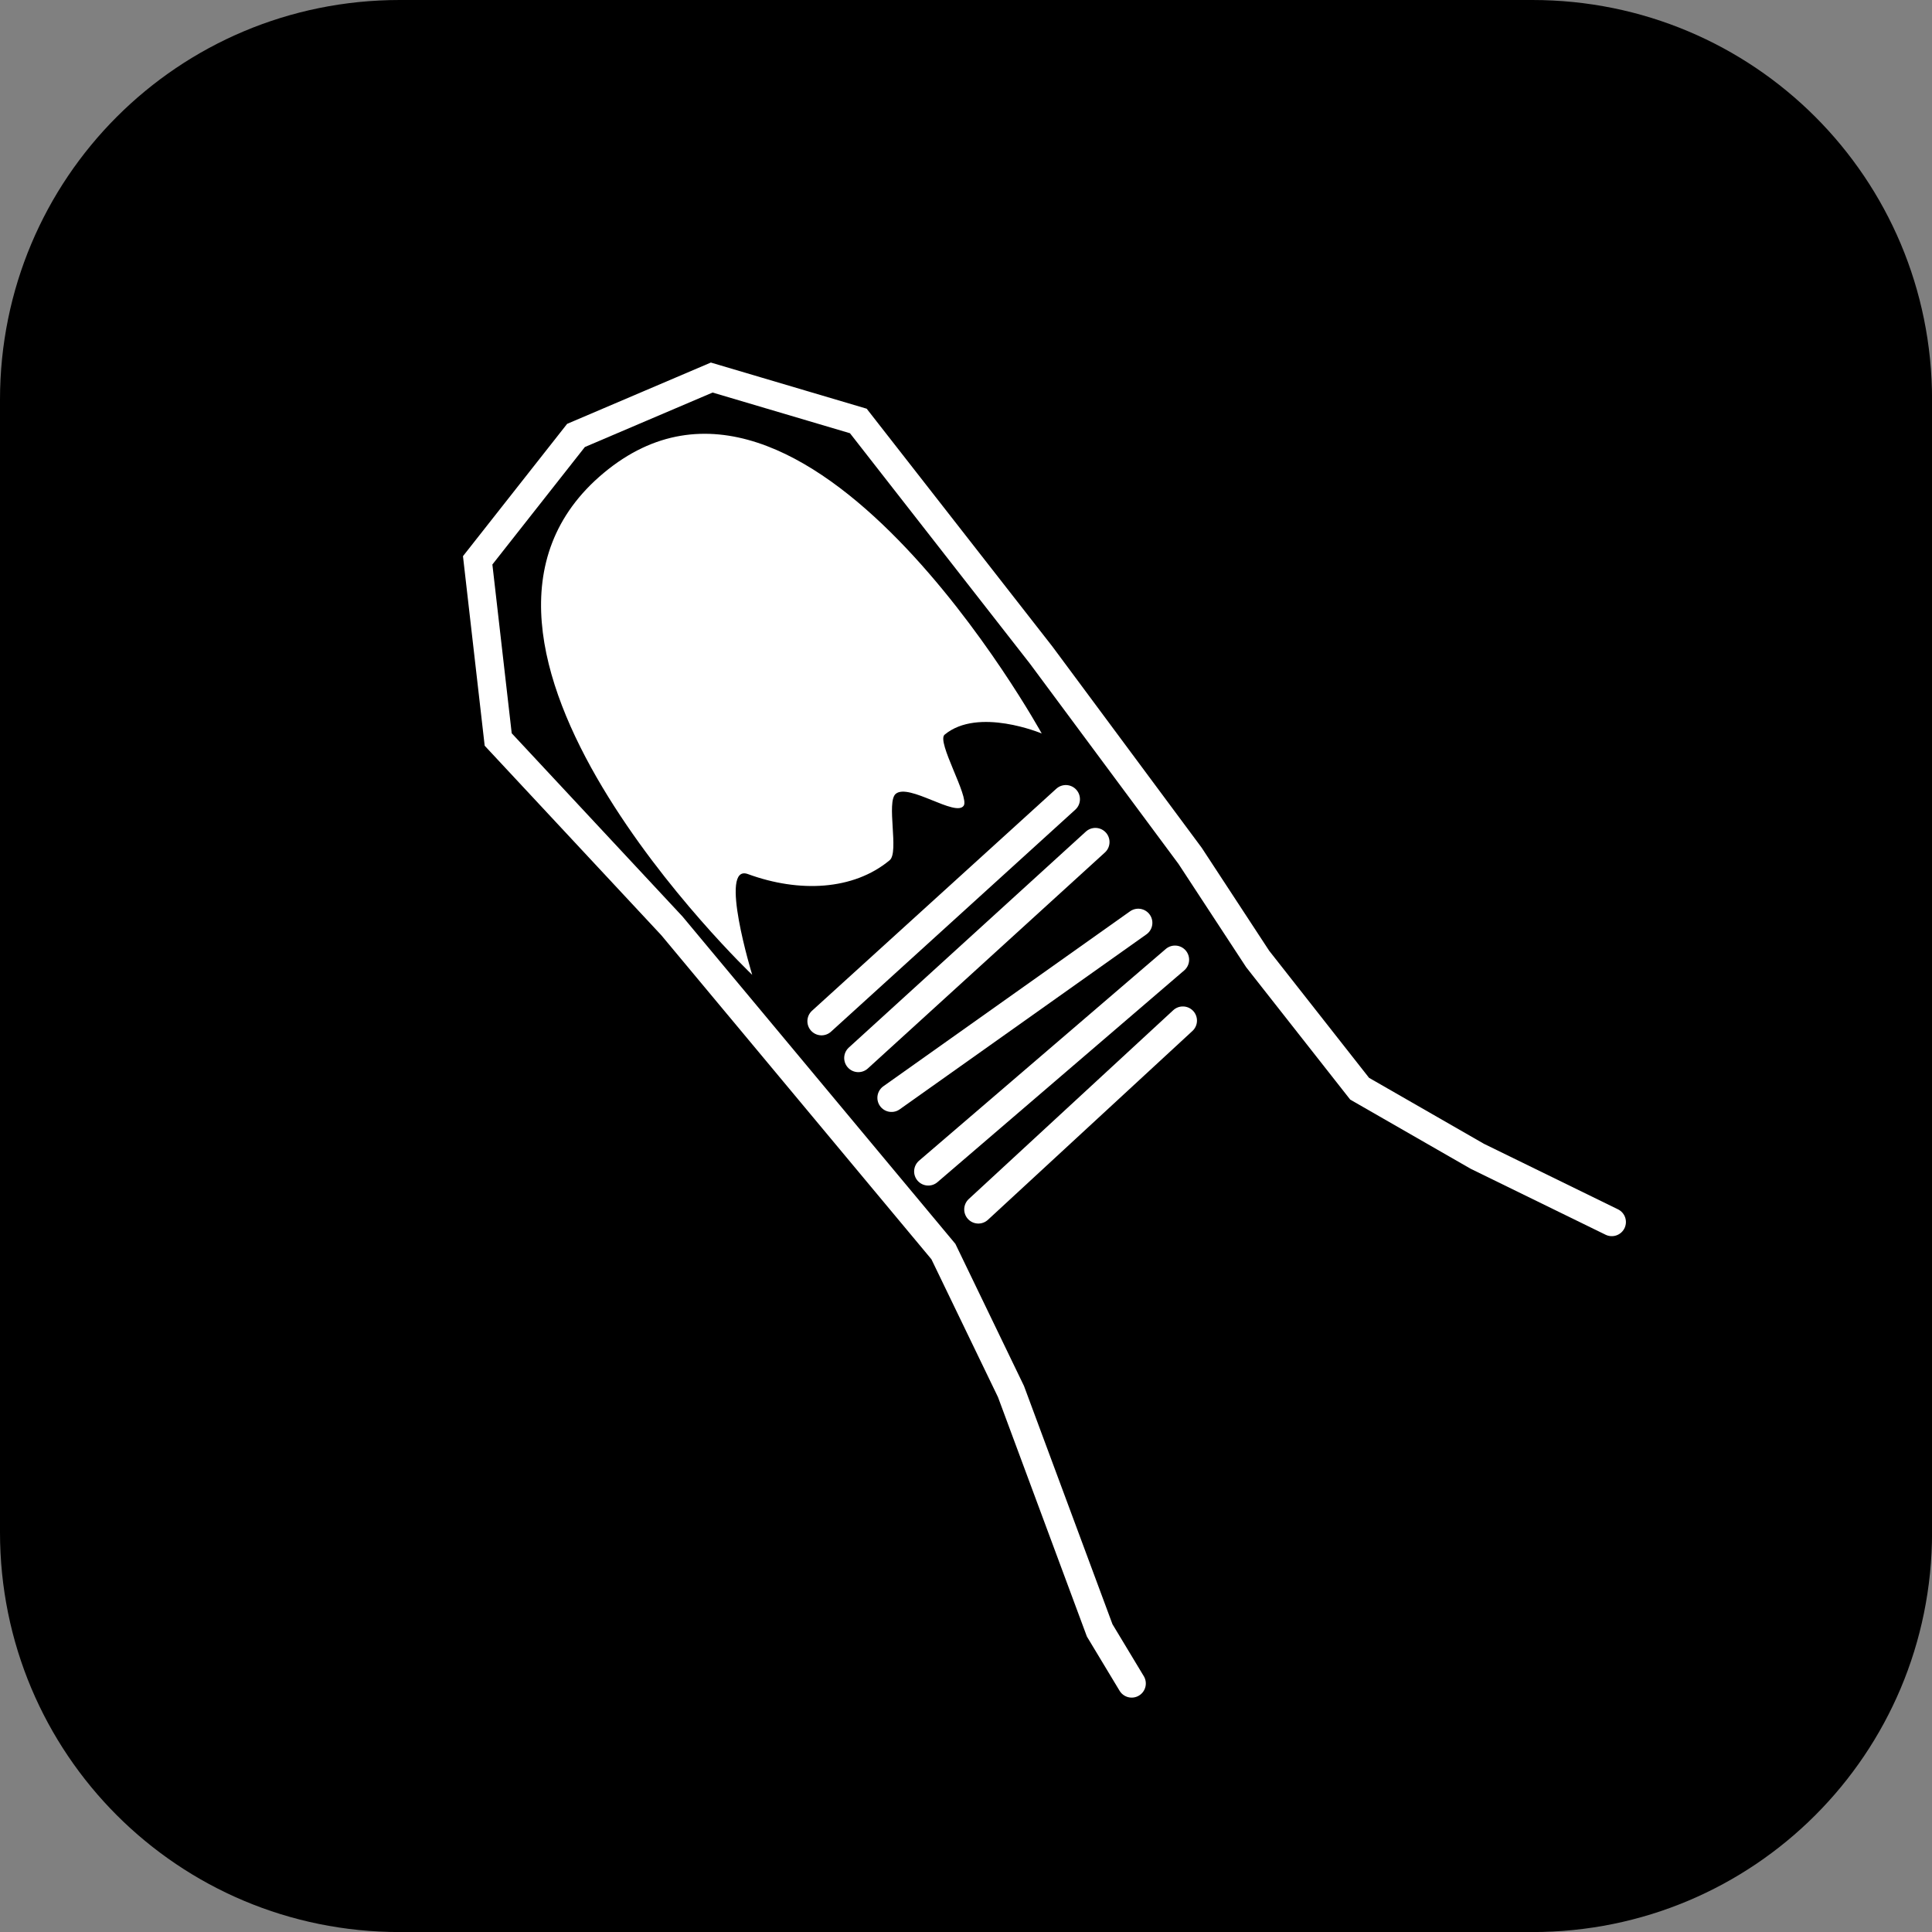 <svg version="1.1" xmlns="http://www.w3.org/2000/svg" xmlns:xlink="http://www.w3.org/1999/xlink" width="34.173" height="34.173" viewBox="0,0,34.173,34.173"><rect x="0" y="0" width="34.173" height="34.173" fill="#808080" stroke="none"/><g transform="translate(-222.913,-162.913)"><g data-paper-data="{&quot;isPaintingLayer&quot;:true}" stroke-miterlimit="10" stroke-dasharray="" stroke-dashoffset="0" style="mix-blend-mode: normal"><path d="M229.983,162.913h20.034c3.917,0 7.07,3.153 7.07,7.07v20.034c0,3.917 -3.153,7.07 -7.07,7.07h-20.034c-3.917,0 -7.07,-3.153 -7.07,-7.07v-20.034c0,-3.917 3.153,-7.07 7.07,-7.07z" fill="#000000" fill-rule="evenodd" stroke="none" stroke-width="4.439" stroke-linecap="round" stroke-linejoin="round"/><g fill-rule="nonzero" stroke-linejoin="miter"><path d="M236.217,180.155c0,0 -6.196,-5.901 -2.625,-8.877c3.571,-2.976 7.747,4.609 7.747,4.609c0,0 -1.124,-0.473 -1.718,0.021c-0.147,0.123 0.441,1.102 0.338,1.256c-0.14,0.208 -0.97,-0.403 -1.202,-0.21c-0.172,0.143 0.062,1.033 -0.107,1.174c-0.642,0.535 -1.603,0.577 -2.507,0.246c-0.529,-0.194 0.075,1.782 0.075,1.782z" fill="#ffffff" stroke="none" stroke-width="0" stroke-linecap="butt"/><path d="M237.444,180.976l4.321,-3.927" fill="none" stroke="#ffffff" stroke-width="0.5" stroke-linecap="round"/><path d="M242.288,177.807l-4.193,3.82" fill="none" stroke="#ffffff" stroke-width="0.5" stroke-linecap="round"/><path d="M238.682,182.331l4.364,-3.095" fill="none" stroke="#ffffff" stroke-width="0.5" stroke-linecap="round"/><path d="M243.696,179.888l-4.364,3.745" fill="none" stroke="#ffffff" stroke-width="0.5" stroke-linecap="round"/><path d="M240.218,184.305l3.617,-3.34" fill="none" stroke="#ffffff" stroke-width="0.5" stroke-linecap="round"/></g><path d="M251.422,184.528l-2.379,-1.163l-2.081,-1.195l-1.803,-2.294l-1.195,-1.824l-2.636,-3.553l-3.233,-4.14l-2.593,-0.768l-2.401,1.024l-1.739,2.209l0.363,3.169l3.073,3.297l4.802,5.761l1.195,2.475l1.569,4.225l0.566,0.939" fill="none" fill-rule="nonzero" stroke="#ffffff" stroke-width="0.5" stroke-linecap="round" stroke-linejoin="miter"/></g></g></svg>